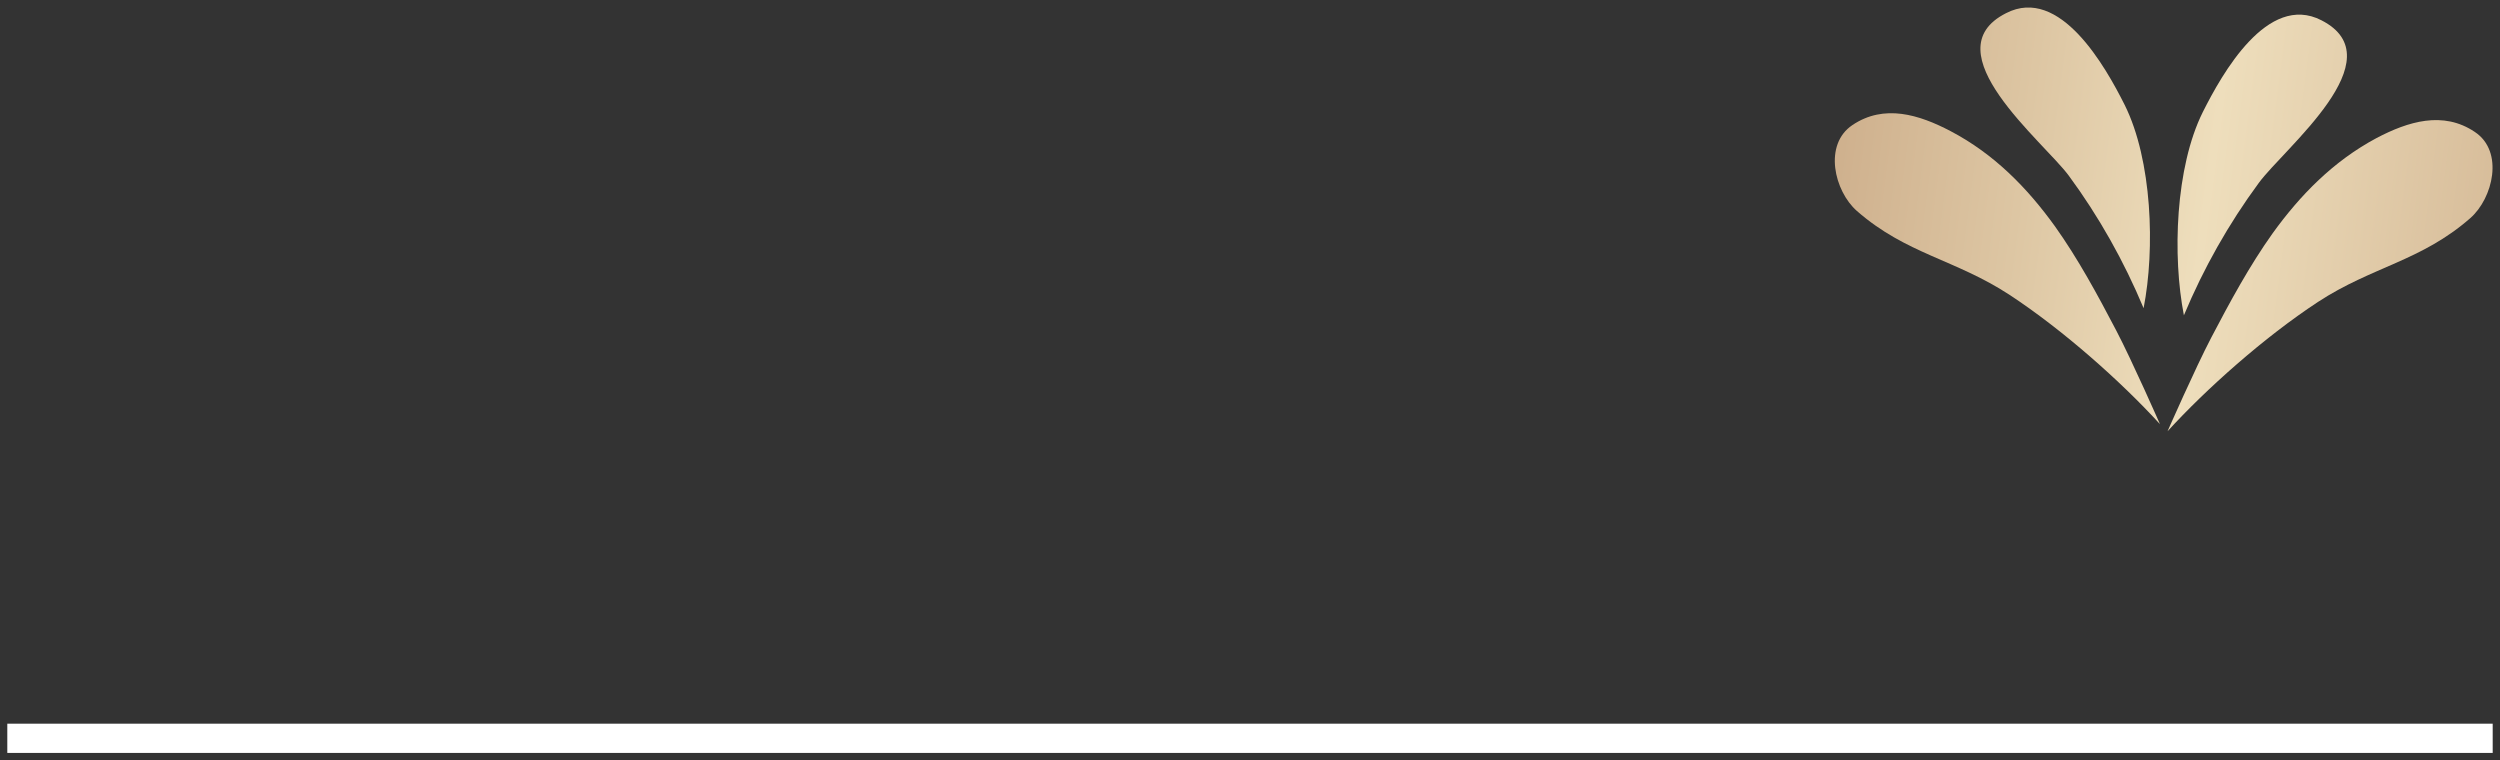 <svg width="171" height="52" viewBox="0 0 171 52" fill="none" xmlns="http://www.w3.org/2000/svg">
<rect x="0" y="0" width="171" height="52" fill="#333333" stroke="none"/>
<g clip-path="url(#clip0_2140_4236)">
<path d="M140.558 15.478C142.143 17.705 143.469 20.158 144.744 22.593C145.829 24.663 147.742 29.012 147.742 29.012C145.106 26.125 141.126 22.576 137.439 20.158C133.735 17.74 130.376 17.374 127.016 14.434C125.466 13.077 124.708 9.894 126.706 8.554C128.877 7.093 131.272 7.841 133.425 8.972C136.406 10.537 138.663 12.851 140.558 15.478Z" fill="url(#paint0_linear_2140_4236)"/>
<path d="M146.622 21.08C147.415 17.026 147.208 10.955 145.33 7.18C144.021 4.571 140.902 -0.996 137.216 0.9C132.047 3.509 139.765 9.668 141.505 12.016C143.556 14.8 145.278 17.861 146.622 21.08Z" fill="url(#paint1_linear_2140_4236)"/>
<path d="M155.443 15.965C153.858 18.192 152.531 20.645 151.256 23.08C150.171 25.151 148.259 29.5 148.259 29.5C150.895 26.612 154.874 23.063 158.561 20.645C162.265 18.227 165.608 17.861 168.967 14.921C170.518 13.564 171.293 10.364 169.277 9.024C167.106 7.563 164.712 8.311 162.558 9.441C159.595 11.024 157.338 13.338 155.443 15.965Z" fill="url(#paint2_linear_2140_4236)"/>
<path d="M149.379 21.567C148.586 17.514 148.793 11.442 150.671 7.667C151.98 5.058 155.098 -0.509 158.785 1.387C163.936 4.014 156.218 10.155 154.495 12.521C152.445 15.304 150.722 18.349 149.379 21.567Z" fill="url(#paint3_linear_2140_4236)"/>
</g>
<rect x="0.5" y="49.5" width="170" height="2" fill="white"/>
<defs>
<linearGradient id="paint0_linear_2140_4236" x1="269.605" y1="35.853" x2="25.219" y2="3.857" gradientUnits="userSpaceOnUse">
<stop stop-color="#EEDEBC"/>
<stop offset="0.059" stop-color="#DDC6A3"/>
<stop offset="0.14" stop-color="#C9A885"/>
<stop offset="0.258" stop-color="#9A7A5F"/>
<stop offset="0.36" stop-color="#C9A885"/>
<stop offset="0.489" stop-color="#EEDEBC"/>
<stop offset="0.541" stop-color="#DDC6A3"/>
<stop offset="0.613" stop-color="#C9A885"/>
<stop offset="0.72" stop-color="#9A7A5F"/>
<stop offset="0.839" stop-color="#C9A885"/>
<stop offset="1" stop-color="#EEDEBC"/>
</linearGradient>
<linearGradient id="paint1_linear_2140_4236" x1="270.652" y1="27.86" x2="26.266" y2="-4.136" gradientUnits="userSpaceOnUse">
<stop stop-color="#EEDEBC"/>
<stop offset="0.059" stop-color="#DDC6A3"/>
<stop offset="0.14" stop-color="#C9A885"/>
<stop offset="0.258" stop-color="#9A7A5F"/>
<stop offset="0.36" stop-color="#C9A885"/>
<stop offset="0.489" stop-color="#EEDEBC"/>
<stop offset="0.541" stop-color="#DDC6A3"/>
<stop offset="0.613" stop-color="#C9A885"/>
<stop offset="0.72" stop-color="#9A7A5F"/>
<stop offset="0.839" stop-color="#C9A885"/>
<stop offset="1" stop-color="#EEDEBC"/>
</linearGradient>
<linearGradient id="paint2_linear_2140_4236" x1="269.867" y1="33.855" x2="25.481" y2="1.859" gradientUnits="userSpaceOnUse">
<stop stop-color="#EEDEBC"/>
<stop offset="0.059" stop-color="#DDC6A3"/>
<stop offset="0.14" stop-color="#C9A885"/>
<stop offset="0.258" stop-color="#9A7A5F"/>
<stop offset="0.36" stop-color="#C9A885"/>
<stop offset="0.489" stop-color="#EEDEBC"/>
<stop offset="0.541" stop-color="#DDC6A3"/>
<stop offset="0.613" stop-color="#C9A885"/>
<stop offset="0.72" stop-color="#9A7A5F"/>
<stop offset="0.839" stop-color="#C9A885"/>
<stop offset="1" stop-color="#EEDEBC"/>
</linearGradient>
<linearGradient id="paint3_linear_2140_4236" x1="270.772" y1="26.943" x2="26.386" y2="-5.053" gradientUnits="userSpaceOnUse">
<stop stop-color="#EEDEBC"/>
<stop offset="0.059" stop-color="#DDC6A3"/>
<stop offset="0.14" stop-color="#C9A885"/>
<stop offset="0.258" stop-color="#9A7A5F"/>
<stop offset="0.36" stop-color="#C9A885"/>
<stop offset="0.489" stop-color="#EEDEBC"/>
<stop offset="0.541" stop-color="#DDC6A3"/>
<stop offset="0.613" stop-color="#C9A885"/>
<stop offset="0.72" stop-color="#9A7A5F"/>
<stop offset="0.839" stop-color="#C9A885"/>
<stop offset="1" stop-color="#EEDEBC"/>
</linearGradient>
<clipPath id="clip0_2140_4236">
<rect width="45" height="29" fill="white" transform="translate(125.5 0.5)"/>
</clipPath>
</defs>
</svg>
